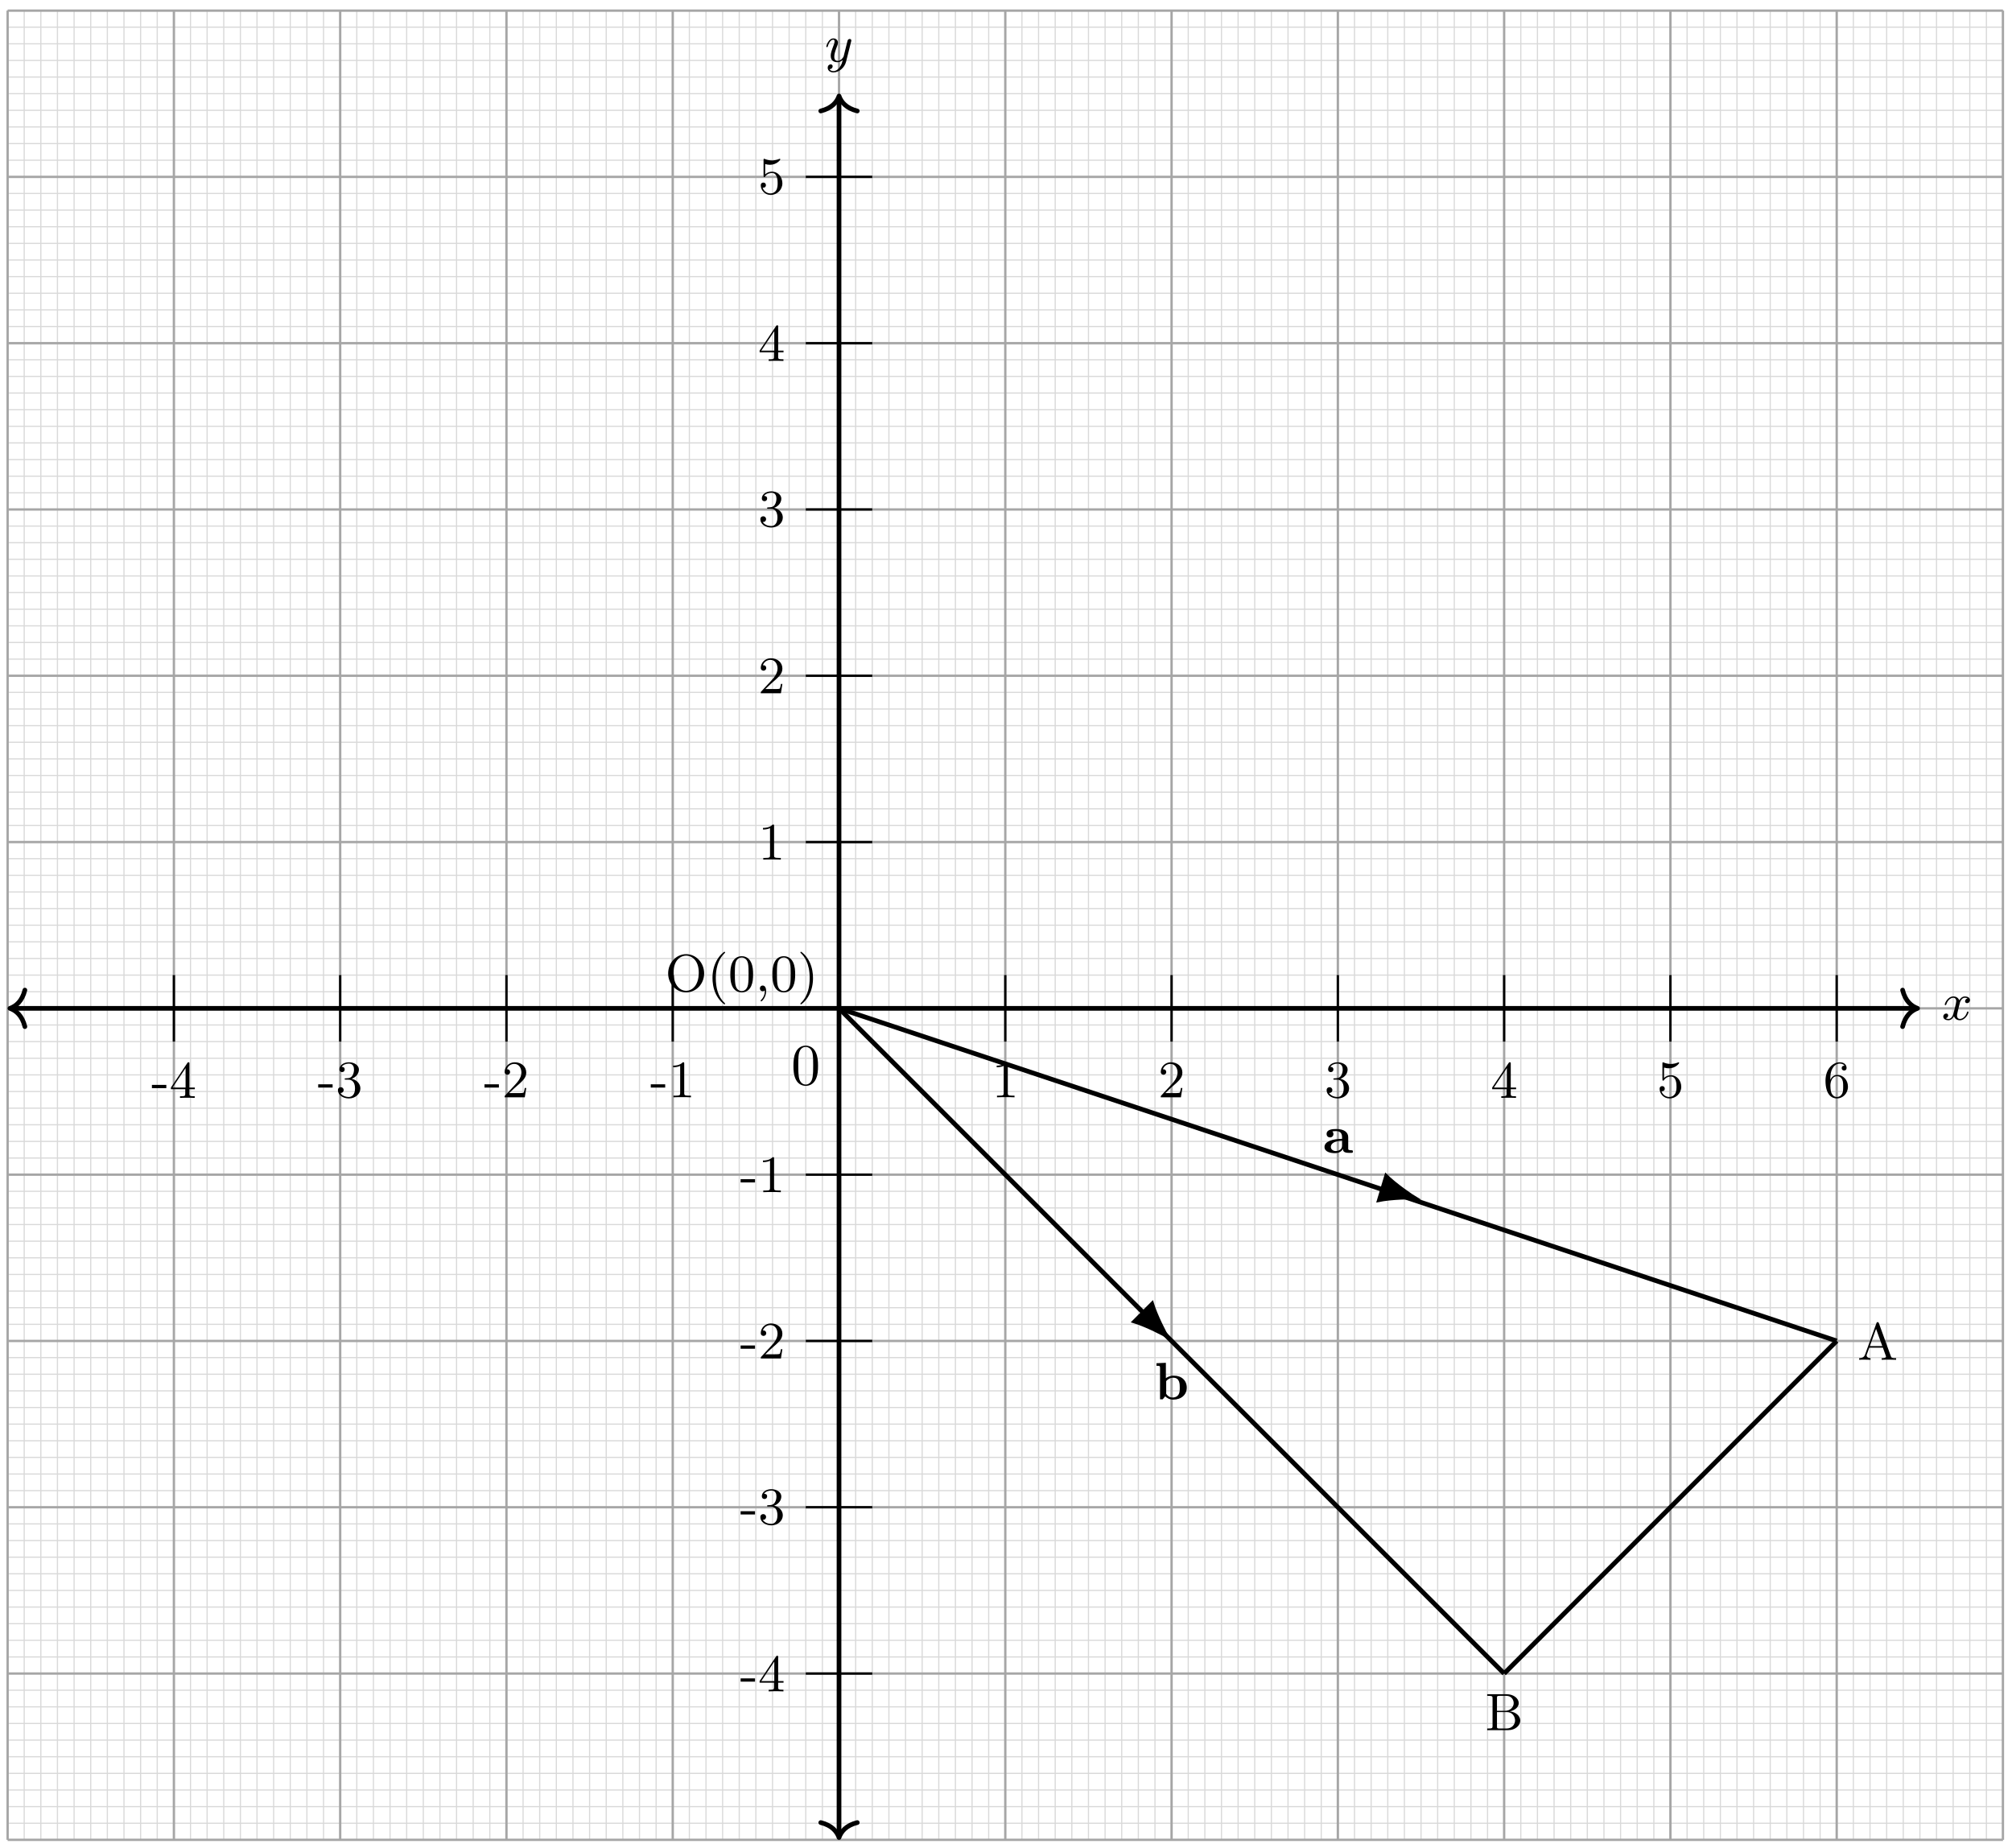 <svg xmlns="http://www.w3.org/2000/svg" xmlns:xlink="http://www.w3.org/1999/xlink" xmlns:inkscape="http://www.inkscape.org/namespaces/inkscape" version="1.1" width="343" height="315" viewBox="0 0 343 315">
<defs>
<path id="font_1_1" d="M.492 .404C.455 .397 .444 .365 .444 .35 .444 .331 .458 .314 .483 .314 .511 .314 .538 .338 .538 .373 .538 .419 .488 .442 .441 .442 .381 .442 .346 .389 .334 .368 .315 .417 .271 .442 .223 .442 .116 .442 .058 .314 .058 .288 .058 .279 .065 .276 .072 .276 .081 .276 .084 .281 .086 .287 .117 .386 .183 .417 .221 .417 .25 .417 .276 .398 .276 .351 .276 .315 .233 .155 .22 .107 .212 .076 .182 .014 .127 .014 .107 .014 .086 .021 .076 .027 .103 .032 .123 .055 .123 .081 .123 .106 .104 .117 .085 .117 .056 .117 .03 .092 .03 .058 .03 .009 .084-.011 .126-.011 .184-.011 .218 .037 .233 .064 .258-.002 .317-.011 .344-.011 .452-.011 .509 .119 .509 .143 .509 .148 .506 .155 .496 .155 .485 .155 .484 .151 .479 .136 .457 .064 .399 .014 .347 .014 .318 .014 .291 .032 .291 .08 .291 .102 .305 .157 .314 .195 .318 .213 .345 .321 .347 .328 .359 .364 .389 .417 .44 .417 .458 .417 .477 .414 .492 .404Z"/>
<path id="font_1_2" d="M.502 .385C.503 .39 .505 .396 .505 .402 .505 .415 .496 .431 .474 .431 .461 .431 .443 .423 .435 .404 .434 .4 .424 .359 .418 .337L.368 .137C.36 .108 .36 .106 .358 .097 .357 .093 .315 .014 .243 .014 .181 .014 .181 .077 .181 .096 .181 .141 .194 .19 .237 .302 .245 .325 .251 .339 .251 .358 .251 .407 .214 .442 .165 .442 .069 .442 .029 .3 .029 .288 .029 .279 .036 .276 .043 .276 .054 .276 .055 .282 .059 .295 .08 .369 .12 .417 .162 .417 .186 .417 .186 .398 .186 .384 .186 .367 .182 .349 .173 .325 .126 .201 .113 .159 .113 .111 .113 0 .203-.011 .24-.011 .289-.011 .324 .015 .342 .033 .329-.018 .318-.063 .279-.113 .249-.153 .209-.18 .165-.18 .137-.18 .104-.17 .09-.142 .143-.142 .15-.098 .15-.088 .15-.066 .134-.052 .112-.052 .088-.052 .056-.071 .056-.117 .056-.169 .102-.205 .165-.205 .267-.205 .376-.118 .405-.001L.502 .385Z"/>
<path id="font_2_64" d="M.285 .185V.247H.011V.185H.285Z"/>
<path id="font_2_57" d="M.484 .165V.196H.382V.65C.382 .67 .382 .677 .363 .677 .351 .677 .35 .676 .341 .662L.029 .196V.165H.302V.079C.302 .042 .299 .031 .224 .031H.202V0C.265 .003 .335 .003 .342 .003 .347 .003 .419 .003 .482 0V.031H.46C.385 .031 .382 .042 .382 .079V.165H.484M.308 .196H.061L.308 .566V.196Z"/>
<path id="font_2_106" d="M.47 .17C.47 .257 .401 .331 .305 .352 .398 .387 .442 .46 .442 .529 .442 .606 .357 .666 .253 .666 .149 .666 .071 .607 .071 .531 .071 .498 .093 .479 .122 .479 .151 .479 .172 .5 .172 .529 .172 .564 .148 .579 .114 .579 .14 .621 .201 .641 .25 .641 .333 .641 .349 .575 .349 .528 .349 .498 .343 .45 .318 .412 .287 .367 .252 .365 .223 .363 .198 .361 .196 .361 .188 .361 .179 .36 .171 .359 .171 .348 .171 .335 .179 .335 .196 .335H.243C.33 .335 .368 .265 .368 .169 .368 .041 .3 .006 .249 .006 .23 .006 .133 .011 .088 .084 .124 .079 .152 .104 .152 .138 .152 .171 .127 .192 .098 .192 .073 .192 .043 .177 .043 .135 .043 .046 .136-.022 .252-.022 .377-.022 .47 .067 .47 .169V.17Z"/>
<path id="font_2_107" d="M.462 .177H.434C.432 .164 .424 .105 .411 .089 .405 .08 .336 .08 .316 .08H.138L.237 .174C.401 .316 .462 .369 .462 .471 .462 .586 .367 .666 .244 .666 .129 .666 .051 .575 .051 .484 .051 .434 .094 .429 .103 .429 .125 .429 .155 .445 .155 .481 .155 .511 .134 .533 .103 .533 .098 .533 .095 .533 .091 .532 .115 .603 .179 .635 .233 .635 .335 .635 .37 .54 .37 .471 .37 .369 .293 .286 .245 .234L.062 .036C.051 .025 .051 .023 .051 0H.434L.462 .177Z"/>
<path id="font_2_82" d="M.432 0V.031H.4C.307 .031 .304 .043 .304 .08V.639C.304 .664 .303 .666 .278 .666 .216 .602 .124 .602 .093 .602V.571C.112 .571 .173 .571 .227 .597V.08C.227 .043 .224 .031 .131 .031H.099V0C.135 .003 .224 .003 .265 .003 .306 .003 .396 .003 .432 0Z"/>
<path id="font_2_56" d="M.462 .2C.462 .321 .376 .42 .267 .42 .219 .42 .17 .404 .135 .368V.565C.165 .556 .196 .551 .227 .551 .35 .551 .422 .64 .422 .653 .422 .662 .416 .666 .411 .666 .411 .666 .407 .666 .398 .661 .351 .642 .305 .634 .263 .634 .22 .634 .175 .642 .129 .661 .119 .666 .116 .666 .116 .666 .104 .666 .104 .656 .104 .639V.345C.104 .327 .104 .316 .118 .316 .126 .316 .129 .32 .135 .329 .165 .371 .213 .395 .265 .395 .372 .395 .372 .24 .372 .204 .372 .173 .372 .111 .344 .066 .317 .024 .275 .006 .236 .006 .177 .006 .11 .042 .086 .116 .086 .117 .093 .115 .1 .115 .12 .115 .149 .128 .149 .164 .149 .195 .127 .213 .1 .213 .079 .213 .051 .201 .051 .161 .051 .07 .127-.022 .238-.022 .359-.023 .462 .075 .462 .199V.2Z"/>
<path id="font_2_101" d="M.47 .203C.47 .33 .378 .426 .265 .426 .205 .426 .162 .391 .134 .331 .134 .433 .145 .49 .172 .542 .192 .583 .241 .641 .315 .641 .335 .641 .381 .637 .404 .601 .367 .601 .351 .582 .351 .555 .351 .529 .369 .509 .397 .509 .425 .509 .444 .527 .444 .557 .444 .613 .404 .666 .313 .666 .184 .666 .043 .539 .043 .316 .043 .045 .165-.022 .259-.022 .37-.022 .47 .071 .47 .203V.203M.379 .204C.379 .156 .379 .107 .36 .07 .329 .013 .285 .006 .258 .006 .201 .006 .168 .053 .156 .082 .137 .127 .136 .21 .136 .226 .136 .293 .167 .401 .263 .401 .279 .401 .328 .401 .36 .339 .379 .301 .379 .252 .379 .204V.204Z"/>
<path id="font_3_121" d="M.46 .32C.46 .4 .455 .48 .42 .554 .374 .65 .292 .666 .25 .666 .19 .666 .117 .64 .076 .547 .044 .478 .039 .4 .039 .32 .039 .245 .043 .155 .084 .079 .127-.002 .2-.022 .249-.022 .303-.022 .379-.001 .423 .094 .455 .163 .46 .241 .46 .32M.377 .332C.377 .257 .377 .189 .366 .125 .351 .03 .294-0 .249-0 .21-0 .151 .025 .133 .121 .122 .181 .122 .273 .122 .332 .122 .396 .122 .462 .13 .516 .149 .635 .224 .644 .249 .644 .282 .644 .348 .626 .367 .527 .377 .471 .377 .395 .377 .332Z"/>
<path id="font_4_1" d="M.484 .298C.484 .386 .412 .453 .258 .453 .201 .453 .073 .451 .073 .359 .073 .314 .107 .293 .138 .293 .172 .293 .203 .317 .203 .358 .203 .387 .186 .404 .183 .407 .193 .409 .217 .413 .254 .413 .326 .413 .367 .377 .367 .298V.266C.201 .266 .033 .223 .033 .112 .033 .013 .158-.006 .23-.006 .306-.006 .358 .027 .385 .074 .385 .048 .385 0 .492 0H.541C.56 0 .574 0 .574 .025 .574 .049 .558 .049 .548 .049 .484 .05 .484 .06 .484 .084V.298M.367 .139C.367 .034 .251 .034 .247 .034 .196 .034 .154 .067 .154 .112 .154 .145 .172 .223 .367 .232V.139Z"/>
<path id="font_4_2" d="M.22 .694 .041 .686V.637C.101 .637 .109 .637 .109 .598V0H.16L.207 .057C.239 .025 .288-.006 .359-.006 .515-.006 .617 .088 .617 .222 .617 .357 .52 .45 .372 .45 .292 .45 .239 .416 .22 .402V.694M.226 .346C.251 .378 .299 .41 .36 .41 .484 .41 .484 .29 .484 .224 .484 .182 .484 .13 .463 .094 .43 .038 .369 .034 .349 .034 .287 .034 .247 .072 .226 .104V.346Z"/>
<path id="font_2_27" d="M.736 0V.031H.719C.657 .031 .646 .04 .636 .068L.409 .695C.404 .708 .401 .716 .385 .716 .369 .716 .367 .71 .361 .694L.146 .1C.134 .067 .111 .032 .034 .031V0C.072 .003 .099 .003 .136 .003L.249 0V.031C.192 .032 .175 .063 .175 .082 .175 .091 .177 .096 .179 .101L.226 .23H.485L.539 .079C.543 .069 .544 .066 .544 .061 .544 .031 .488 .031 .462 .031V0C.507 .003 .559 .003 .605 .003L.736 0M.473 .261H.237L.355 .588 .473 .261Z"/>
<path id="font_2_34" d="M.67 .182C.67 .272 .583 .345 .472 .357 .571 .377 .641 .44 .641 .514 .641 .602 .545 .683 .413 .683H.041V.652H.064C.141 .652 .143 .641 .143 .604V.079C.143 .042 .141 .031 .064 .031H.041V0H.441C.576-0 .67 .089 .67 .182V.182M.545 .514C.545 .437 .478 .368 .384 .368H.227V.611C.227 .645 .229 .652 .276 .652H.406C.504 .652 .545 .574 .545 .514V.514M.571 .184C.571 .107 .511 .031 .408 .031H.276C.229 .031 .227 .038 .227 .072V.343H.416C.532 .343 .571 .245 .571 .184V.184Z"/>
<path id="font_2_80" d="M.741 .339C.741 .543 .586 .705 .399 .705 .212 .705 .057 .542 .057 .339 .057 .136 .213-.022 .399-.022 .585-.022 .741 .136 .741 .339M.639 .354C.639 .096 .5 .008 .399 .008 .298 .008 .159 .096 .159 .354 .159 .598 .302 .677 .399 .677 .496 .677 .639 .598 .639 .354Z"/>
<path id="font_2_85" d="M.341-.238C.341-.233 .338-.23 .332-.223 .203-.105 .164 .075 .164 .25 .164 .405 .194 .593 .335 .727 .339 .731 .341 .734 .341 .739 .341 .746 .336 .75 .329 .75 .317 .75 .227 .678 .173 .569 .125 .473 .101 .37 .101 .251 .101 .179 .11 .065 .165-.053 .224-.176 .317-.249 .329-.249 .336-.249 .341-.245 .341-.238Z"/>
<path id="font_2_121" d="M.473 .32C.473 .387 .47 .473 .435 .548 .391 .642 .315 .666 .257 .666 .197 .666 .121 .642 .077 .546 .045 .477 .04 .396 .04 .32 .04 .255 .042 .158 .085 .079 .132-.006 .21-.022 .256-.022 .321-.022 .395 .006 .437 .098 .467 .165 .473 .24 .473 .32M.387 .332C.387 .27 .387 .186 .377 .127 .356 .013 .282 .003 .257 .003 .227 .003 .155 .017 .136 .13 .126 .189 .126 .275 .126 .332 .126 .4 .126 .479 .138 .534 .158 .623 .222 .641 .256 .641 .294 .641 .357 .621 .376 .528 .387 .473 .387 .395 .387 .332Z"/>
<path id="font_2_45" d="M.207 .002C.207 .071 .181 .108 .142 .108 .107 .108 .088 .081 .088 .054 .088 .027 .107 0 .142 0 .167 0 .182 .016 .182 .016 .182-.017 .182-.099 .106-.171 .102-.176 .102-.181 .102-.181 .102-.186 .108-.193 .115-.193 .126-.193 .207-.116 .207 .002Z"/>
<path id="font_2_86" d="M.298 .251C.298 .333 .286 .443 .234 .554 .175 .677 .082 .75 .07 .75 .06 .75 .058 .742 .058 .739 .058 .734 .06 .731 .067 .724 .125 .672 .235 .536 .235 .251 .235 .108 .209-.091 .064-.226 .062-.229 .058-.233 .058-.238 .058-.241 .06-.249 .07-.249 .082-.249 .172-.177 .226-.068 .274 .028 .298 .131 .298 .251Z"/>
</defs>
<path transform="matrix(1,0,0,-1,143.034,171.885)" stroke-width=".199" stroke-linecap="butt" stroke-miterlimit="10" stroke-linejoin="miter" fill="none" stroke="#d9d9d9" d="M-141.734-138.908H198.428M-141.734-136.073H198.428M-141.734-133.238H198.428M-141.734-130.403H198.428M-141.734-127.568H198.428M-141.734-124.733H198.428M-141.734-121.899H198.428M-141.734-119.064H198.428M-141.734-116.229H198.428M-141.734-113.394H198.428M-141.734-110.559H198.428M-141.734-107.724H198.428M-141.734-104.889H198.428M-141.734-102.055H198.428M-141.734-99.22H198.428M-141.734-96.385H198.428M-141.734-93.55H198.428M-141.734-90.715H198.428M-141.734-87.88H198.428M-141.734-85.045H198.428M-141.734-82.211H198.428M-141.734-79.376H198.428M-141.734-76.541H198.428M-141.734-73.706H198.428M-141.734-70.871H198.428M-141.734-68.036H198.428M-141.734-65.202H198.428M-141.734-62.367H198.428M-141.734-59.532H198.428M-141.734-56.697H198.428M-141.734-53.862H198.428M-141.734-51.027H198.428M-141.734-48.192H198.428M-141.734-45.358H198.428M-141.734-42.523H198.428M-141.734-39.688H198.428M-141.734-36.853H198.428M-141.734-34.018H198.428M-141.734-31.183H198.428M-141.734-28.349H198.428M-141.734-25.514H198.428M-141.734-22.679H198.428M-141.734-19.844H198.428M-141.734-17.009H198.428M-141.734-14.174H198.428M-141.734-11.339H198.428M-141.734-8.505H198.428M-141.734-5.67H198.428M-141.734-2.835H198.428M-141.734 0H198.428M-141.734 2.835H198.428M-141.734 5.67H198.428M-141.734 8.505H198.428M-141.734 11.339H198.428M-141.734 14.174H198.428M-141.734 17.009H198.428M-141.734 19.844H198.428M-141.734 22.679H198.428M-141.734 25.514H198.428M-141.734 28.349H198.428M-141.734 31.183H198.428M-141.734 34.018H198.428M-141.734 36.853H198.428M-141.734 39.688H198.428M-141.734 42.523H198.428M-141.734 45.358H198.428M-141.734 48.192H198.428M-141.734 51.027H198.428M-141.734 53.862H198.428M-141.734 56.697H198.428M-141.734 59.532H198.428M-141.734 62.367H198.428M-141.734 65.202H198.428M-141.734 68.036H198.428M-141.734 70.871H198.428M-141.734 73.706H198.428M-141.734 76.541H198.428M-141.734 79.376H198.428M-141.734 82.211H198.428M-141.734 85.045H198.428M-141.734 87.88H198.428M-141.734 90.715H198.428M-141.734 93.55H198.428M-141.734 96.385H198.428M-141.734 99.22H198.428M-141.734 102.055H198.428M-141.734 104.889H198.428M-141.734 107.724H198.428M-141.734 110.559H198.428M-141.734 113.394H198.428M-141.734 116.229H198.428M-141.734 119.064H198.428M-141.734 121.899H198.428M-141.734 124.733H198.428M-141.734 127.568H198.428M-141.734 130.403H198.428M-141.734 133.238H198.428M-141.734 136.073H198.428M-141.734 138.908H198.428M-141.734 141.742H198.428M-141.734 144.577H198.428M-141.734 147.412H198.428M-141.734 150.247H198.428M-141.734 153.082H198.428M-141.734 155.917H198.428M-141.734 158.752H198.428M-141.734 161.586H198.428M-141.734 164.421H198.428M-141.734 167.256H198.428M-138.908-141.734V170.081M-136.073-141.734V170.081M-133.238-141.734V170.081M-130.403-141.734V170.081M-127.568-141.734V170.081M-124.733-141.734V170.081M-121.899-141.734V170.081M-119.064-141.734V170.081M-116.229-141.734V170.081M-113.394-141.734V170.081M-110.559-141.734V170.081M-107.724-141.734V170.081M-104.889-141.734V170.081M-102.055-141.734V170.081M-99.22-141.734V170.081M-96.385-141.734V170.081M-93.55-141.734V170.081M-90.715-141.734V170.081M-87.88-141.734V170.081M-85.045-141.734V170.081M-82.211-141.734V170.081M-79.376-141.734V170.081M-76.541-141.734V170.081M-73.706-141.734V170.081M-70.871-141.734V170.081M-68.036-141.734V170.081M-65.202-141.734V170.081M-62.367-141.734V170.081M-59.532-141.734V170.081M-56.697-141.734V170.081M-53.862-141.734V170.081M-51.027-141.734V170.081M-48.192-141.734V170.081M-45.358-141.734V170.081M-42.523-141.734V170.081M-39.688-141.734V170.081M-36.853-141.734V170.081M-34.018-141.734V170.081M-31.183-141.734V170.081M-28.349-141.734V170.081M-25.514-141.734V170.081M-22.679-141.734V170.081M-19.844-141.734V170.081M-17.009-141.734V170.081M-14.174-141.734V170.081M-11.339-141.734V170.081M-8.505-141.734V170.081M-5.67-141.734V170.081M-2.835-141.734V170.081M0-141.734V170.081M2.835-141.734V170.081M5.67-141.734V170.081M8.505-141.734V170.081M11.339-141.734V170.081M14.174-141.734V170.081M17.009-141.734V170.081M19.844-141.734V170.081M22.679-141.734V170.081M25.514-141.734V170.081M28.349-141.734V170.081M31.183-141.734V170.081M34.018-141.734V170.081M36.853-141.734V170.081M39.688-141.734V170.081M42.523-141.734V170.081M45.358-141.734V170.081M48.192-141.734V170.081M51.027-141.734V170.081M53.862-141.734V170.081M56.697-141.734V170.081M59.532-141.734V170.081M62.367-141.734V170.081M65.202-141.734V170.081M68.036-141.734V170.081M70.871-141.734V170.081M73.706-141.734V170.081M76.541-141.734V170.081M79.376-141.734V170.081M82.211-141.734V170.081M85.045-141.734V170.081M87.88-141.734V170.081M90.715-141.734V170.081M93.55-141.734V170.081M96.385-141.734V170.081M99.22-141.734V170.081M102.055-141.734V170.081M104.889-141.734V170.081M107.724-141.734V170.081M110.559-141.734V170.081M113.394-141.734V170.081M116.229-141.734V170.081M119.064-141.734V170.081M121.899-141.734V170.081M124.733-141.734V170.081M127.568-141.734V170.081M130.403-141.734V170.081M133.238-141.734V170.081M136.073-141.734V170.081M138.908-141.734V170.081M141.742-141.734V170.081M144.577-141.734V170.081M147.412-141.734V170.081M150.247-141.734V170.081M153.082-141.734V170.081M155.917-141.734V170.081M158.752-141.734V170.081M161.586-141.734V170.081M164.421-141.734V170.081M167.256-141.734V170.081M170.091-141.734V170.081M172.926-141.734V170.081M175.761-141.734V170.081M178.596-141.734V170.081M181.43-141.734V170.081M184.265-141.734V170.081M187.1-141.734V170.081M189.935-141.734V170.081M192.77-141.734V170.081M195.605-141.734V170.081M198.428 170.081"/>
<path transform="matrix(1,0,0,-1,143.034,171.885)" stroke-width=".399" stroke-linecap="butt" stroke-miterlimit="10" stroke-linejoin="miter" fill="none" stroke="#a6a6a6" d="M-141.734-141.734H198.428M-141.734-113.387H198.428M-141.734-85.04H198.428M-141.734-56.694H198.428M-141.734-28.347H198.428M-141.734 0H198.428M-141.734 28.347H198.428M-141.734 56.694H198.428M-141.734 85.04H198.428M-141.734 113.387H198.428M-141.734 141.734H198.428M-141.734 170.071H198.428M-141.734-141.734V170.081M-113.387-141.734V170.081M-85.04-141.734V170.081M-56.694-141.734V170.081M-28.347-141.734V170.081M0-141.734V170.081M28.347-141.734V170.081M56.694-141.734V170.081M85.04-141.734V170.081M113.387-141.734V170.081M141.734-141.734V170.081M170.081-141.734V170.081M198.418-141.734V170.081M198.428 170.081"/>
<path transform="matrix(1,0,0,-1,143.034,171.885)" stroke-width=".797" stroke-linecap="butt" stroke-miterlimit="10" stroke-linejoin="miter" fill="none" stroke="#000000" d="M-140.937 0H183.457"/>
<path transform="matrix(-1,-0,0,1,1.692,171.885)" stroke-width=".797" stroke-linecap="round" stroke-linejoin="round" fill="none" stroke="#000000" d="M-2.55 3.111C-2.084 1.244-1.046 .363 0 0-1.046-.363-2.084-1.244-2.55-3.111"/>
<path transform="matrix(1,0,0,-1,326.899,171.885)" stroke-width=".797" stroke-linecap="round" stroke-linejoin="round" fill="none" stroke="#000000" d="M-2.55 3.111C-2.084 1.244-1.046 .363 0 0-1.046-.363-2.084-1.244-2.55-3.111"/>
<use data-text="x" xlink:href="#font_1_1" transform="matrix(8.967,0,0,-8.967,331.017,173.815)"/>
<path transform="matrix(1,0,0,-1,143.034,171.885)" stroke-width=".797" stroke-linecap="butt" stroke-miterlimit="10" stroke-linejoin="miter" fill="none" stroke="#000000" d="M0-140.937V155.11"/>
<path transform="matrix(0,1,1,0,143.034,313.227)" stroke-width=".797" stroke-linecap="round" stroke-linejoin="round" fill="none" stroke="#000000" d="M-2.55 3.111C-2.084 1.244-1.046 .363 0 0-1.046-.363-2.084-1.244-2.55-3.111"/>
<path transform="matrix(0,-1,-1,-0,143.034,16.368)" stroke-width=".797" stroke-linecap="round" stroke-linejoin="round" fill="none" stroke="#000000" d="M-2.55 3.111C-2.084 1.244-1.046 .363 0 0-1.046-.363-2.084-1.244-2.55-3.111"/>
<use data-text="y" xlink:href="#font_1_2" transform="matrix(8.967,0,0,-8.967,140.604,10.507)"/>
<path transform="matrix(1,0,0,-1,143.034,171.885)" stroke-width=".399" stroke-linecap="butt" stroke-miterlimit="10" stroke-linejoin="miter" fill="none" stroke="#000000" d="M-113.387 5.669V-5.669"/>
<use data-text="-" xlink:href="#font_2_64" transform="matrix(8.967,0,0,-8.967,25.799,187.145)"/>
<use data-text="4" xlink:href="#font_2_57" transform="matrix(8.967,0,0,-8.967,28.875,187.145)"/>
<path transform="matrix(1,0,0,-1,143.034,171.885)" stroke-width=".399" stroke-linecap="butt" stroke-miterlimit="10" stroke-linejoin="miter" fill="none" stroke="#000000" d="M-85.04 5.669V-5.669"/>
<use data-text="-" xlink:href="#font_2_64" transform="matrix(8.967,0,0,-8.967,54.147,187.047)"/>
<use data-text="3" xlink:href="#font_2_106" transform="matrix(8.967,0,0,-8.967,57.222,187.047)"/>
<path transform="matrix(1,0,0,-1,143.034,171.885)" stroke-width=".399" stroke-linecap="butt" stroke-miterlimit="10" stroke-linejoin="miter" fill="none" stroke="#000000" d="M-56.694 5.669V-5.669"/>
<use data-text="-" xlink:href="#font_2_64" transform="matrix(8.967,0,0,-8.967,82.495,187.047)"/>
<use data-text="2" xlink:href="#font_2_107" transform="matrix(8.967,0,0,-8.967,85.571,187.047)"/>
<path transform="matrix(1,0,0,-1,143.034,171.885)" stroke-width=".399" stroke-linecap="butt" stroke-miterlimit="10" stroke-linejoin="miter" fill="none" stroke="#000000" d="M-28.347 5.669V-5.669"/>
<use data-text="-" xlink:href="#font_2_64" transform="matrix(8.967,0,0,-8.967,110.844,187.047)"/>
<use data-text="1" xlink:href="#font_2_82" transform="matrix(8.967,0,0,-8.967,113.919,187.047)"/>
<path transform="matrix(1,0,0,-1,143.034,171.885)" stroke-width=".399" stroke-linecap="butt" stroke-miterlimit="10" stroke-linejoin="miter" fill="none" stroke="#000000" d="M28.347 5.669V-5.669"/>
<use data-text="1" xlink:href="#font_2_82" transform="matrix(8.967,0,0,-8.967,169.078,187.047)"/>
<path transform="matrix(1,0,0,-1,143.034,171.885)" stroke-width=".399" stroke-linecap="butt" stroke-miterlimit="10" stroke-linejoin="miter" fill="none" stroke="#000000" d="M56.694 5.669V-5.669"/>
<use data-text="2" xlink:href="#font_2_107" transform="matrix(8.967,0,0,-8.967,197.426,187.047)"/>
<path transform="matrix(1,0,0,-1,143.034,171.885)" stroke-width=".399" stroke-linecap="butt" stroke-miterlimit="10" stroke-linejoin="miter" fill="none" stroke="#000000" d="M85.04 5.669V-5.669"/>
<use data-text="3" xlink:href="#font_2_106" transform="matrix(8.967,0,0,-8.967,225.774,187.047)"/>
<path transform="matrix(1,0,0,-1,143.034,171.885)" stroke-width=".399" stroke-linecap="butt" stroke-miterlimit="10" stroke-linejoin="miter" fill="none" stroke="#000000" d="M113.387 5.669V-5.669"/>
<use data-text="4" xlink:href="#font_2_57" transform="matrix(8.967,0,0,-8.967,254.123,187.145)"/>
<path transform="matrix(1,0,0,-1,143.034,171.885)" stroke-width=".399" stroke-linecap="butt" stroke-miterlimit="10" stroke-linejoin="miter" fill="none" stroke="#000000" d="M141.734 5.669V-5.669"/>
<use data-text="5" xlink:href="#font_2_56" transform="matrix(8.967,0,0,-8.967,282.471,187.047)"/>
<path transform="matrix(1,0,0,-1,143.034,171.885)" stroke-width=".399" stroke-linecap="butt" stroke-miterlimit="10" stroke-linejoin="miter" fill="none" stroke="#000000" d="M170.081 5.669V-5.669"/>
<use data-text="6" xlink:href="#font_2_101" transform="matrix(8.967,0,0,-8.967,310.819,187.047)"/>
<path transform="matrix(1,0,0,-1,143.034,171.885)" stroke-width=".399" stroke-linecap="butt" stroke-miterlimit="10" stroke-linejoin="miter" fill="none" stroke="#000000" d="M5.669-113.387H-5.669"/>
<use data-text="-" xlink:href="#font_2_64" transform="matrix(8.967,0,0,-8.967,126.16,288.313)"/>
<use data-text="4" xlink:href="#font_2_57" transform="matrix(8.967,0,0,-8.967,129.236,288.313)"/>
<path transform="matrix(1,0,0,-1,143.034,171.885)" stroke-width=".399" stroke-linecap="butt" stroke-miterlimit="10" stroke-linejoin="miter" fill="none" stroke="#000000" d="M5.669-85.04H-5.669"/>
<use data-text="-" xlink:href="#font_2_64" transform="matrix(8.967,0,0,-8.967,126.16,259.817)"/>
<use data-text="3" xlink:href="#font_2_106" transform="matrix(8.967,0,0,-8.967,129.236,259.817)"/>
<path transform="matrix(1,0,0,-1,143.034,171.885)" stroke-width=".399" stroke-linecap="butt" stroke-miterlimit="10" stroke-linejoin="miter" fill="none" stroke="#000000" d="M5.669-56.694H-5.669"/>
<use data-text="-" xlink:href="#font_2_64" transform="matrix(8.967,0,0,-8.967,126.16,231.567)"/>
<use data-text="2" xlink:href="#font_2_107" transform="matrix(8.967,0,0,-8.967,129.236,231.567)"/>
<path transform="matrix(1,0,0,-1,143.034,171.885)" stroke-width=".399" stroke-linecap="butt" stroke-miterlimit="10" stroke-linejoin="miter" fill="none" stroke="#000000" d="M5.669-28.347H-5.669"/>
<use data-text="-" xlink:href="#font_2_64" transform="matrix(8.967,0,0,-8.967,126.16,203.219)"/>
<use data-text="1" xlink:href="#font_2_82" transform="matrix(8.967,0,0,-8.967,129.236,203.219)"/>
<path transform="matrix(1,0,0,-1,143.034,171.885)" stroke-width=".399" stroke-linecap="butt" stroke-miterlimit="10" stroke-linejoin="miter" fill="none" stroke="#000000" d="M5.669 28.347H-5.669"/>
<use data-text="1" xlink:href="#font_2_82" transform="matrix(8.967,0,0,-8.967,129.236,146.523)"/>
<path transform="matrix(1,0,0,-1,143.034,171.885)" stroke-width=".399" stroke-linecap="butt" stroke-miterlimit="10" stroke-linejoin="miter" fill="none" stroke="#000000" d="M5.669 56.694H-5.669"/>
<use data-text="2" xlink:href="#font_2_107" transform="matrix(8.967,0,0,-8.967,129.236,118.174)"/>
<path transform="matrix(1,0,0,-1,143.034,171.885)" stroke-width=".399" stroke-linecap="butt" stroke-miterlimit="10" stroke-linejoin="miter" fill="none" stroke="#000000" d="M5.669 85.04H-5.669"/>
<use data-text="3" xlink:href="#font_2_106" transform="matrix(8.967,0,0,-8.967,129.236,89.728)"/>
<path transform="matrix(1,0,0,-1,143.034,171.885)" stroke-width=".399" stroke-linecap="butt" stroke-miterlimit="10" stroke-linejoin="miter" fill="none" stroke="#000000" d="M5.669 113.387H-5.669"/>
<use data-text="4" xlink:href="#font_2_57" transform="matrix(8.967,0,0,-8.967,129.236,61.527)"/>
<path transform="matrix(1,0,0,-1,143.034,171.885)" stroke-width=".399" stroke-linecap="butt" stroke-miterlimit="10" stroke-linejoin="miter" fill="none" stroke="#000000" d="M5.669 141.734H-5.669"/>
<use data-text="5" xlink:href="#font_2_56" transform="matrix(8.967,0,0,-8.967,129.236,33.031)"/>
<use data-text="0" xlink:href="#font_3_121" transform="matrix(9.963,0,0,-9.963,134.874,184.875)"/>
<path transform="matrix(1,0,0,-1,143.034,171.885)" stroke-width=".399" stroke-linecap="butt" stroke-miterlimit="10" stroke-linejoin="miter" fill="none" stroke="#000000" d="M96.379-31.748 92.534-30.595"/>
<path transform="matrix(.958,.287,.287,-.958,235.573,202.482)" d="M6.152 0C5.397 .183 2.076 1.217 0 2.343V-2.343C2.076-1.217 5.397-.183 6.152 0Z"/>
<path transform="matrix(.958,.287,.287,-.958,235.573,202.482)" stroke-width=".399" stroke-linecap="butt" stroke-miterlimit="10" stroke-linejoin="miter" fill="none" stroke="#000000" d="M6.152 0C5.397 .183 2.076 1.217 0 2.343V-2.343C2.076-1.217 5.397-.183 6.152 0Z"/>
<path transform="matrix(1,0,0,-1,143.034,171.885)" stroke-width=".399" stroke-linecap="butt" stroke-miterlimit="10" stroke-linejoin="miter" fill="none" stroke="#000000" d="M53.859-53.859 51.762-51.762"/>
<path transform="matrix(.707,.707,.707,-.707,194.799,223.65)" d="M6.152 0C5.397 .183 2.076 1.217 0 2.343V-2.343C2.076-1.217 5.397-.183 6.152 0Z"/>
<path transform="matrix(.707,.707,.707,-.707,194.799,223.65)" stroke-width=".399" stroke-linecap="butt" stroke-miterlimit="10" stroke-linejoin="miter" fill="none" stroke="#000000" d="M6.152 0C5.397 .183 2.076 1.217 0 2.343V-2.343C2.076-1.217 5.397-.183 6.152 0Z"/>
<path transform="matrix(1,0,0,-1,143.034,171.885)" stroke-width=".797" stroke-linecap="butt" stroke-miterlimit="10" stroke-linejoin="miter" fill="none" stroke="#000000" d="M0 0 170.081-56.694"/>
<use data-text="a" xlink:href="#font_4_1" transform="matrix(8.967,0,0,-8.967,225.5,196.514)"/>
<path transform="matrix(1,0,0,-1,143.034,171.885)" stroke-width=".797" stroke-linecap="butt" stroke-miterlimit="10" stroke-linejoin="miter" fill="none" stroke="#000000" d="M0 0 113.387-113.387"/>
<use data-text="b" xlink:href="#font_4_2" transform="matrix(8.967,0,0,-8.967,196.783,238.527)"/>
<path transform="matrix(1,0,0,-1,143.034,171.885)" stroke-width=".797" stroke-linecap="butt" stroke-miterlimit="10" stroke-linejoin="miter" fill="none" stroke="#000000" d="M170.081-56.694 113.387-113.387"/>
<use data-text="A" xlink:href="#font_2_27" transform="matrix(8.967,0,0,-8.967,316.644,231.792)"/>
<use data-text="B" xlink:href="#font_2_34" transform="matrix(8.967,0,0,-8.967,253.163,294.922)"/>
<use data-text="O" xlink:href="#font_2_80" transform="matrix(8.967,0,0,-8.967,113.394,168.967)"/>
<use data-text="(" xlink:href="#font_2_85" transform="matrix(8.967,0,0,-8.967,120.558,168.967)"/>
<use data-text="0" xlink:href="#font_2_121" transform="matrix(8.967,0,0,-8.967,124.145,168.967)"/>
<use data-text="," xlink:href="#font_2_45" transform="matrix(8.967,0,0,-8.967,128.754,168.967)"/>
<use data-text="0" xlink:href="#font_2_121" transform="matrix(8.967,0,0,-8.967,131.318,168.967)"/>
<use data-text=")" xlink:href="#font_2_86" transform="matrix(8.967,0,0,-8.967,135.927,168.967)"/>
</svg>
